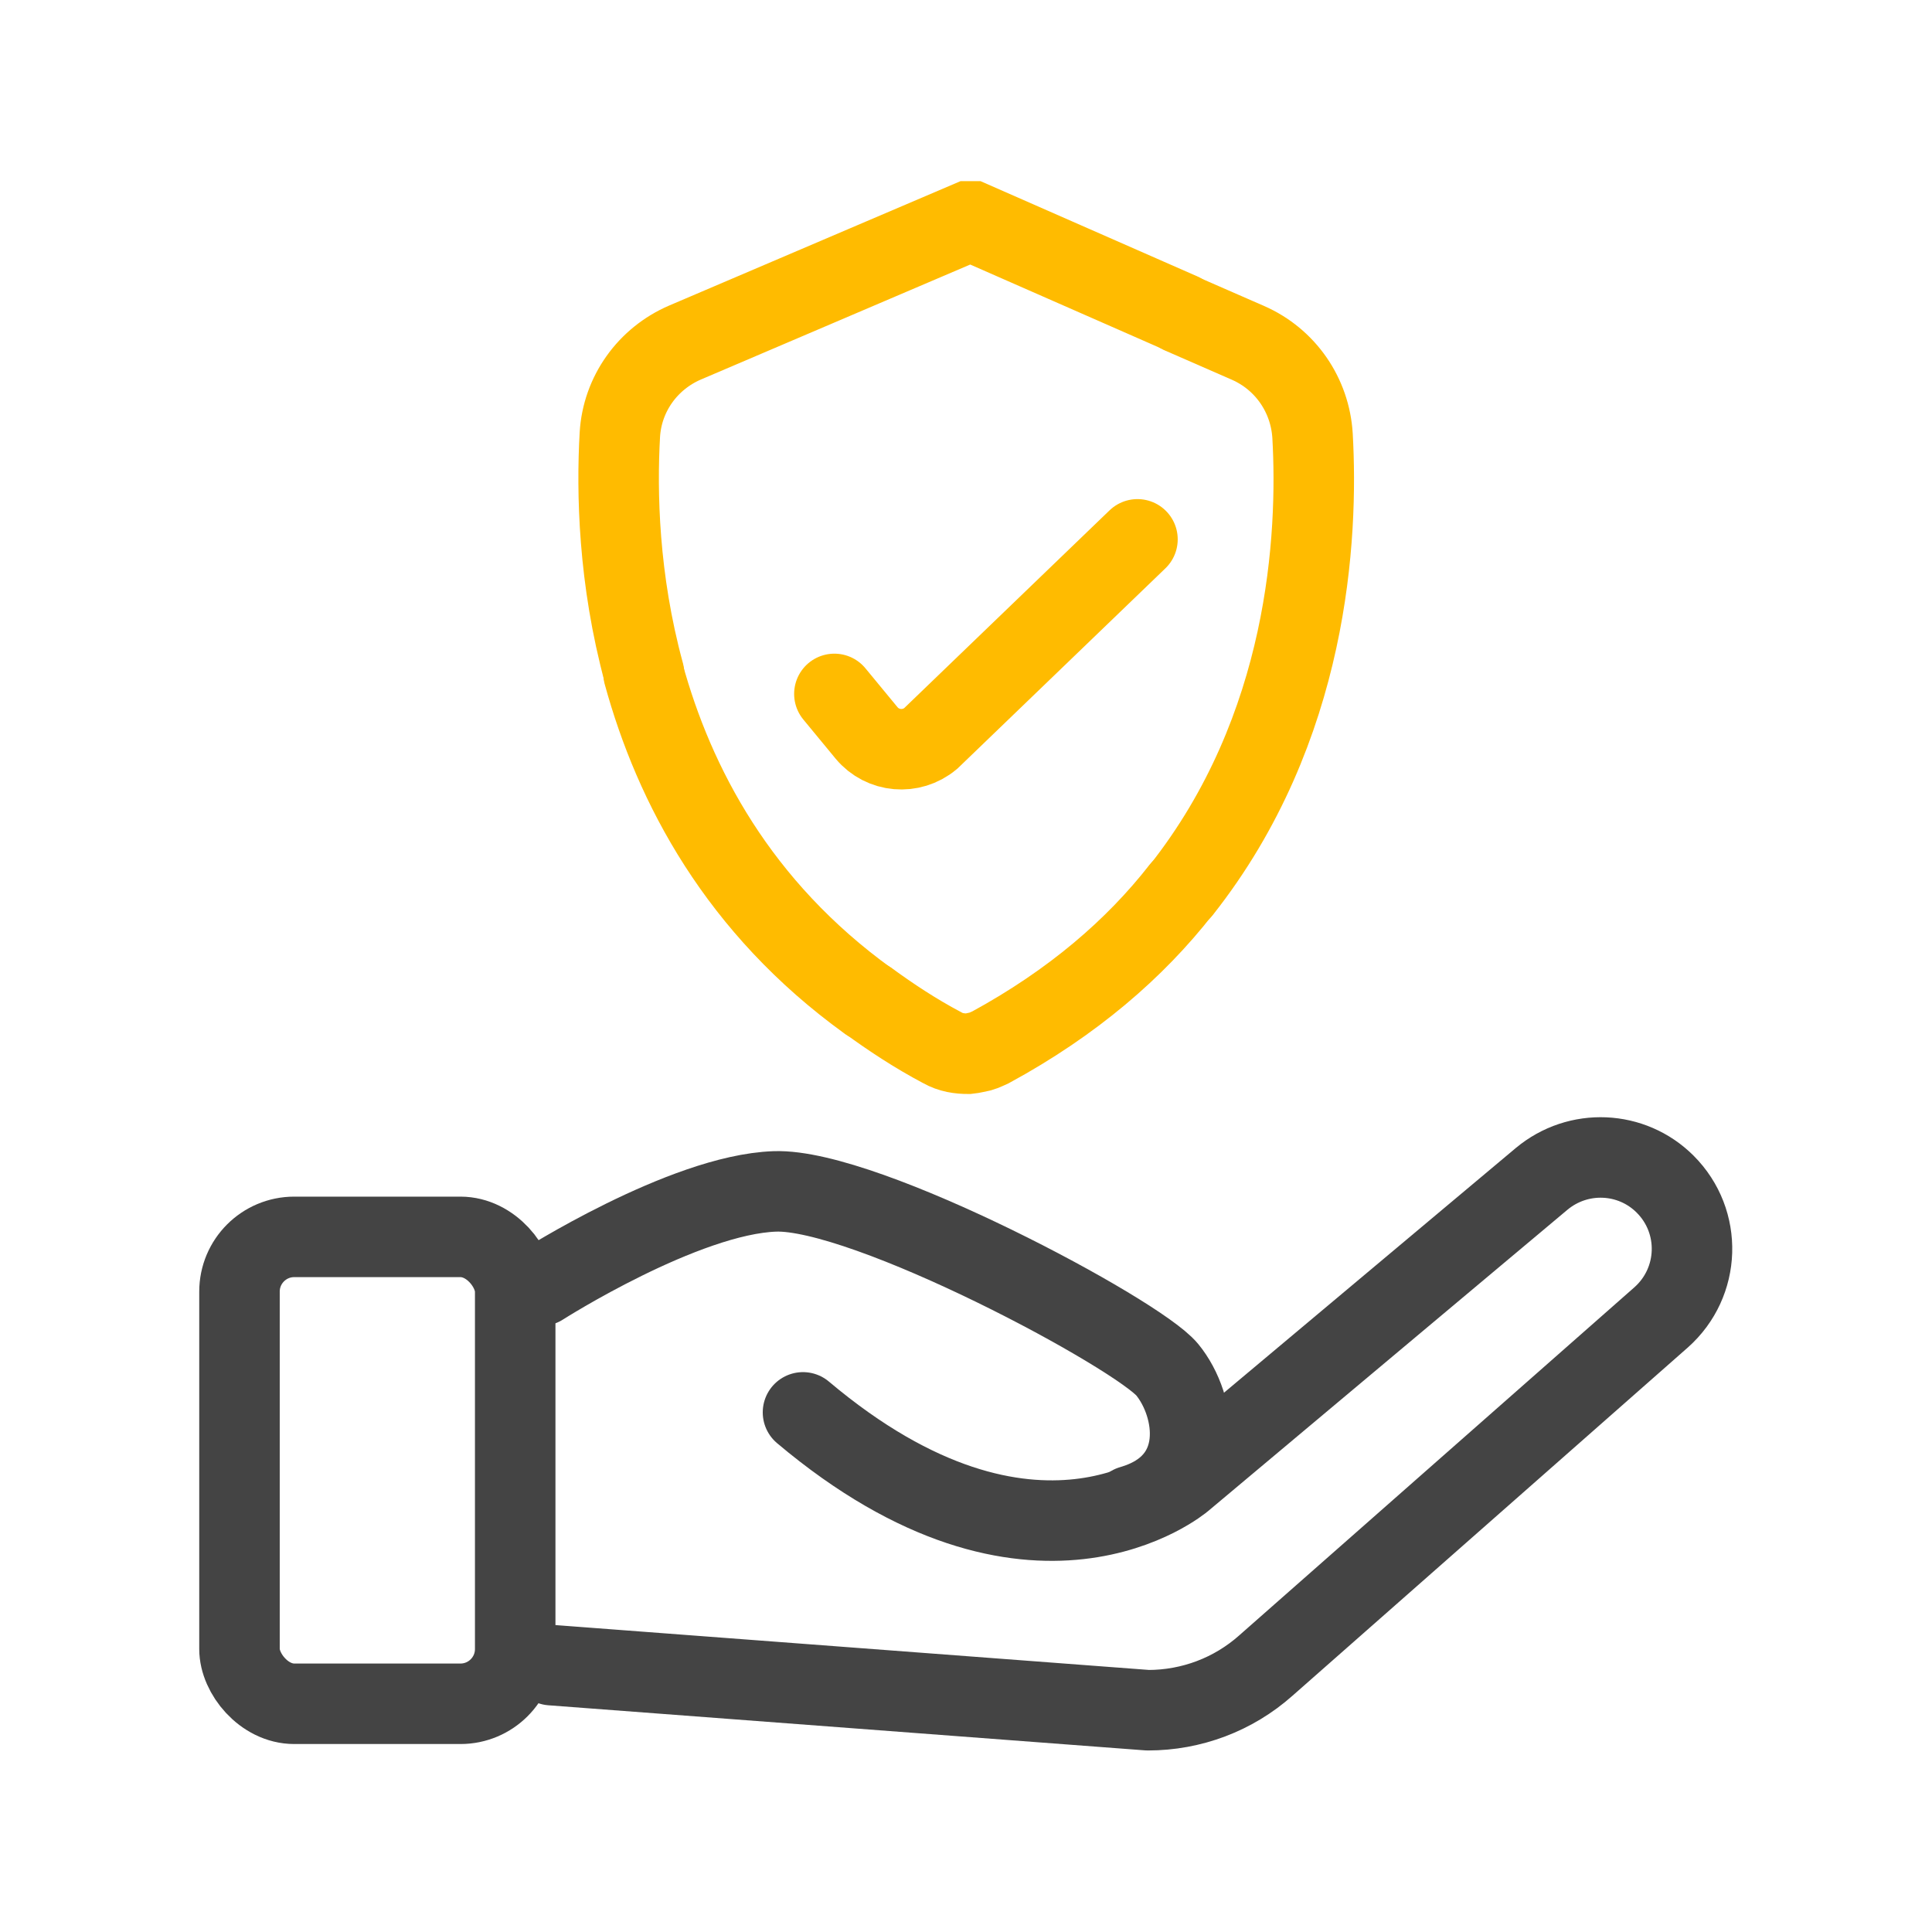 <?xml version="1.0" encoding="UTF-8"?><svg id="Layer_1" xmlns="http://www.w3.org/2000/svg" width="48" height="48" viewBox="0 0 48 48"><path d="m20.73,17.24l.8.97c.4.48,1.11.54,1.59.14l5.14-4.95" fill="none" stroke="#fb0" stroke-linecap="round" stroke-miterlimit="10" stroke-width="2"/><path d="m21.57,24.87c-3.23-2.33-4.82-5.36-5.58-8.13" fill="none" stroke="#fb0" stroke-linecap="round" stroke-miterlimit="10" stroke-width="2"/><path d="m29.34,7.79l1.67.73c.93.41,1.54,1.3,1.6,2.31.14,2.49-.09,7.27-3.26,11.28" fill="none" stroke="#fb0" stroke-linecap="round" stroke-miterlimit="10" stroke-width="2"/><path d="m21.58,24.87c.55.4,1.15.8,1.83,1.16.21.12.43.15.65.15.1-.01.21-.04.31-.06.07-.02.15-.06.24-.1,2.04-1.11,3.59-2.45,4.73-3.91" fill="none" stroke="#fb0" stroke-linecap="round" stroke-miterlimit="10" stroke-width="2"/><path d="m16,16.73c-.64-2.35-.68-4.51-.6-5.93.06-1.01.69-1.89,1.62-2.29l7.05-3.01h.08s5.19,2.28,5.19,2.28" fill="none" stroke="#fb0" stroke-linecap="round" stroke-miterlimit="10" stroke-width="2"/><rect x="5.95" y="30.73" width="6.85" height="11.6" rx="1.36" ry="1.36" fill="none" stroke="#444" stroke-linecap="round" stroke-linejoin="round" stroke-width="2"/><path d="m13.45,31.94s3.54-2.26,5.8-2.34,9.02,3.54,9.75,4.43,1.05,2.82-.89,3.38" fill="none" stroke="#444" stroke-linecap="round" stroke-linejoin="round" stroke-width="2"/><path d="m13.7,41.37l14.82,1.12c1.08,0,2.12-.39,2.93-1.11l9.82-8.65c.98-.87,1.03-2.38.1-3.31h0c-.83-.83-2.16-.89-3.07-.13l-8.92,7.48s-3.7,3.15-9.43-1.68" fill="none" stroke="#444" stroke-linecap="round" stroke-linejoin="round" stroke-width="2"/><rect x=".01" y=".04" width="48" height="48" fill="none" stroke-width="0"/></svg>